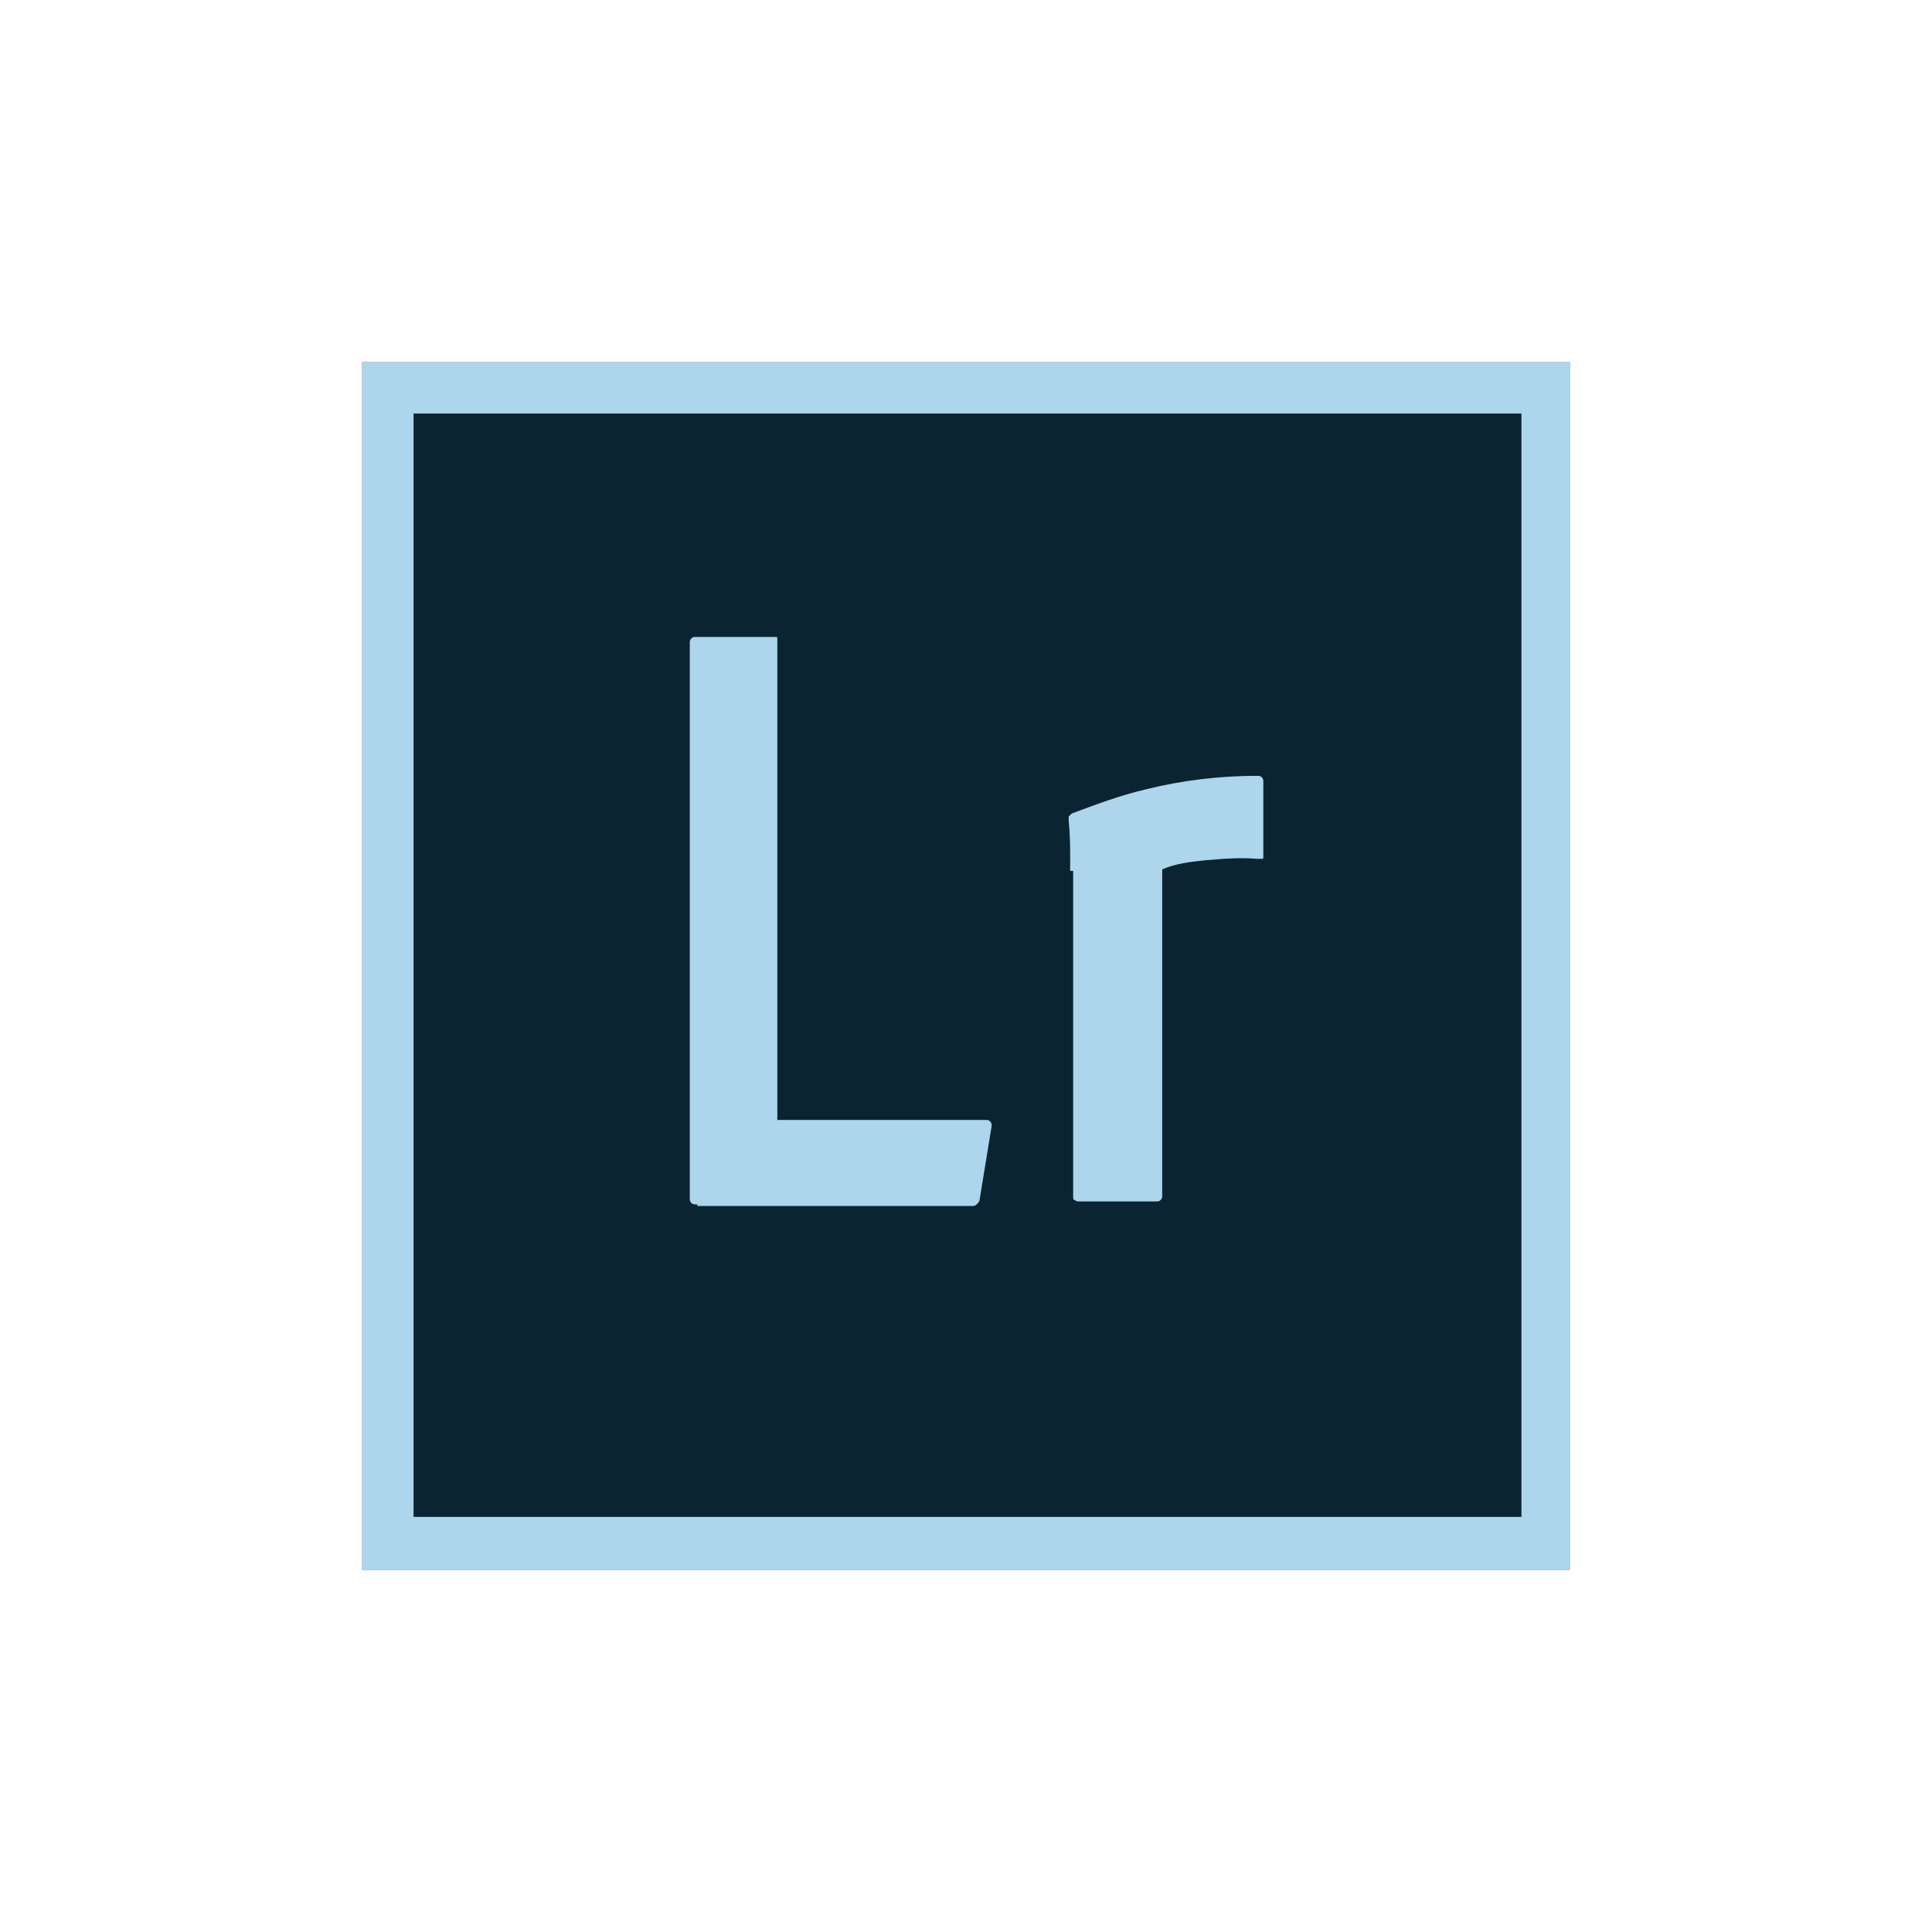 <?xml version="1.0" encoding="utf-8"?>
<!-- Generator: Adobe Illustrator 25.0.0, SVG Export Plug-In . SVG Version: 6.00 Build 0)  -->
<svg version="1.1" id="图层_1" xmlns="http://www.w3.org/2000/svg" xmlns:xlink="http://www.w3.org/1999/xlink" x="0px" y="0px"
	 viewBox="0 0 128 128" style="enable-background:new 0 0 128 128;" xml:space="preserve">
<style type="text/css">
	.st0{fill:#0A2431;}
	.st1{fill:#ADD5EC;}
</style>
<g>
	<path class="st0" d="M24,24h80v80H24V24z"/>
	<path class="st1" d="M70.9,57.7v-1.1c0-0.5,0-1.2-0.1-2.3c0-0.1,0-0.1,0-0.2c0.1-0.1,0.1-0.1,0.2-0.2c1.6-0.6,3.2-1.2,4.9-1.6
		c2.4-0.6,4.9-0.9,7.4-0.9c0.1,0,0.2,0,0.3,0.1c0.1,0.1,0.1,0.2,0.1,0.3v4.9c0,0.2,0,0.2-0.1,0.2c-0.1,0-0.2,0-0.3,0
		c-1.2-0.1-2.3,0-3.5,0.1c-0.9,0.1-1.9,0.2-2.8,0.6v21.6c0,0.1,0,0.2-0.1,0.3c-0.1,0.1-0.2,0.1-0.2,0.1h-5.2c-0.1,0-0.2,0-0.3-0.1
		c-0.1,0-0.1-0.1-0.1-0.2V57.7 M46.2,79.8c-0.1,0-0.3,0-0.4-0.1c-0.1-0.1-0.1-0.2-0.1-0.4V42.6c0-0.1,0-0.2,0.1-0.3
		c0.1-0.1,0.2-0.1,0.2-0.1h5.3c0.2,0,0.2,0,0.2,0.1c0,0.1,0,0.2,0,0.3v31.6h13.9c0.1,0,0.2,0.1,0.2,0.1c0.1,0.1,0.1,0.2,0.1,0.3
		l-0.8,4.9c0,0.1-0.1,0.2-0.2,0.3c-0.1,0.1-0.2,0.1-0.3,0.1H46.2 M27.4,27.4h73.4v73.1H27.4V27.4 M24,24v80h80V24H24"/>
</g>
</svg>
